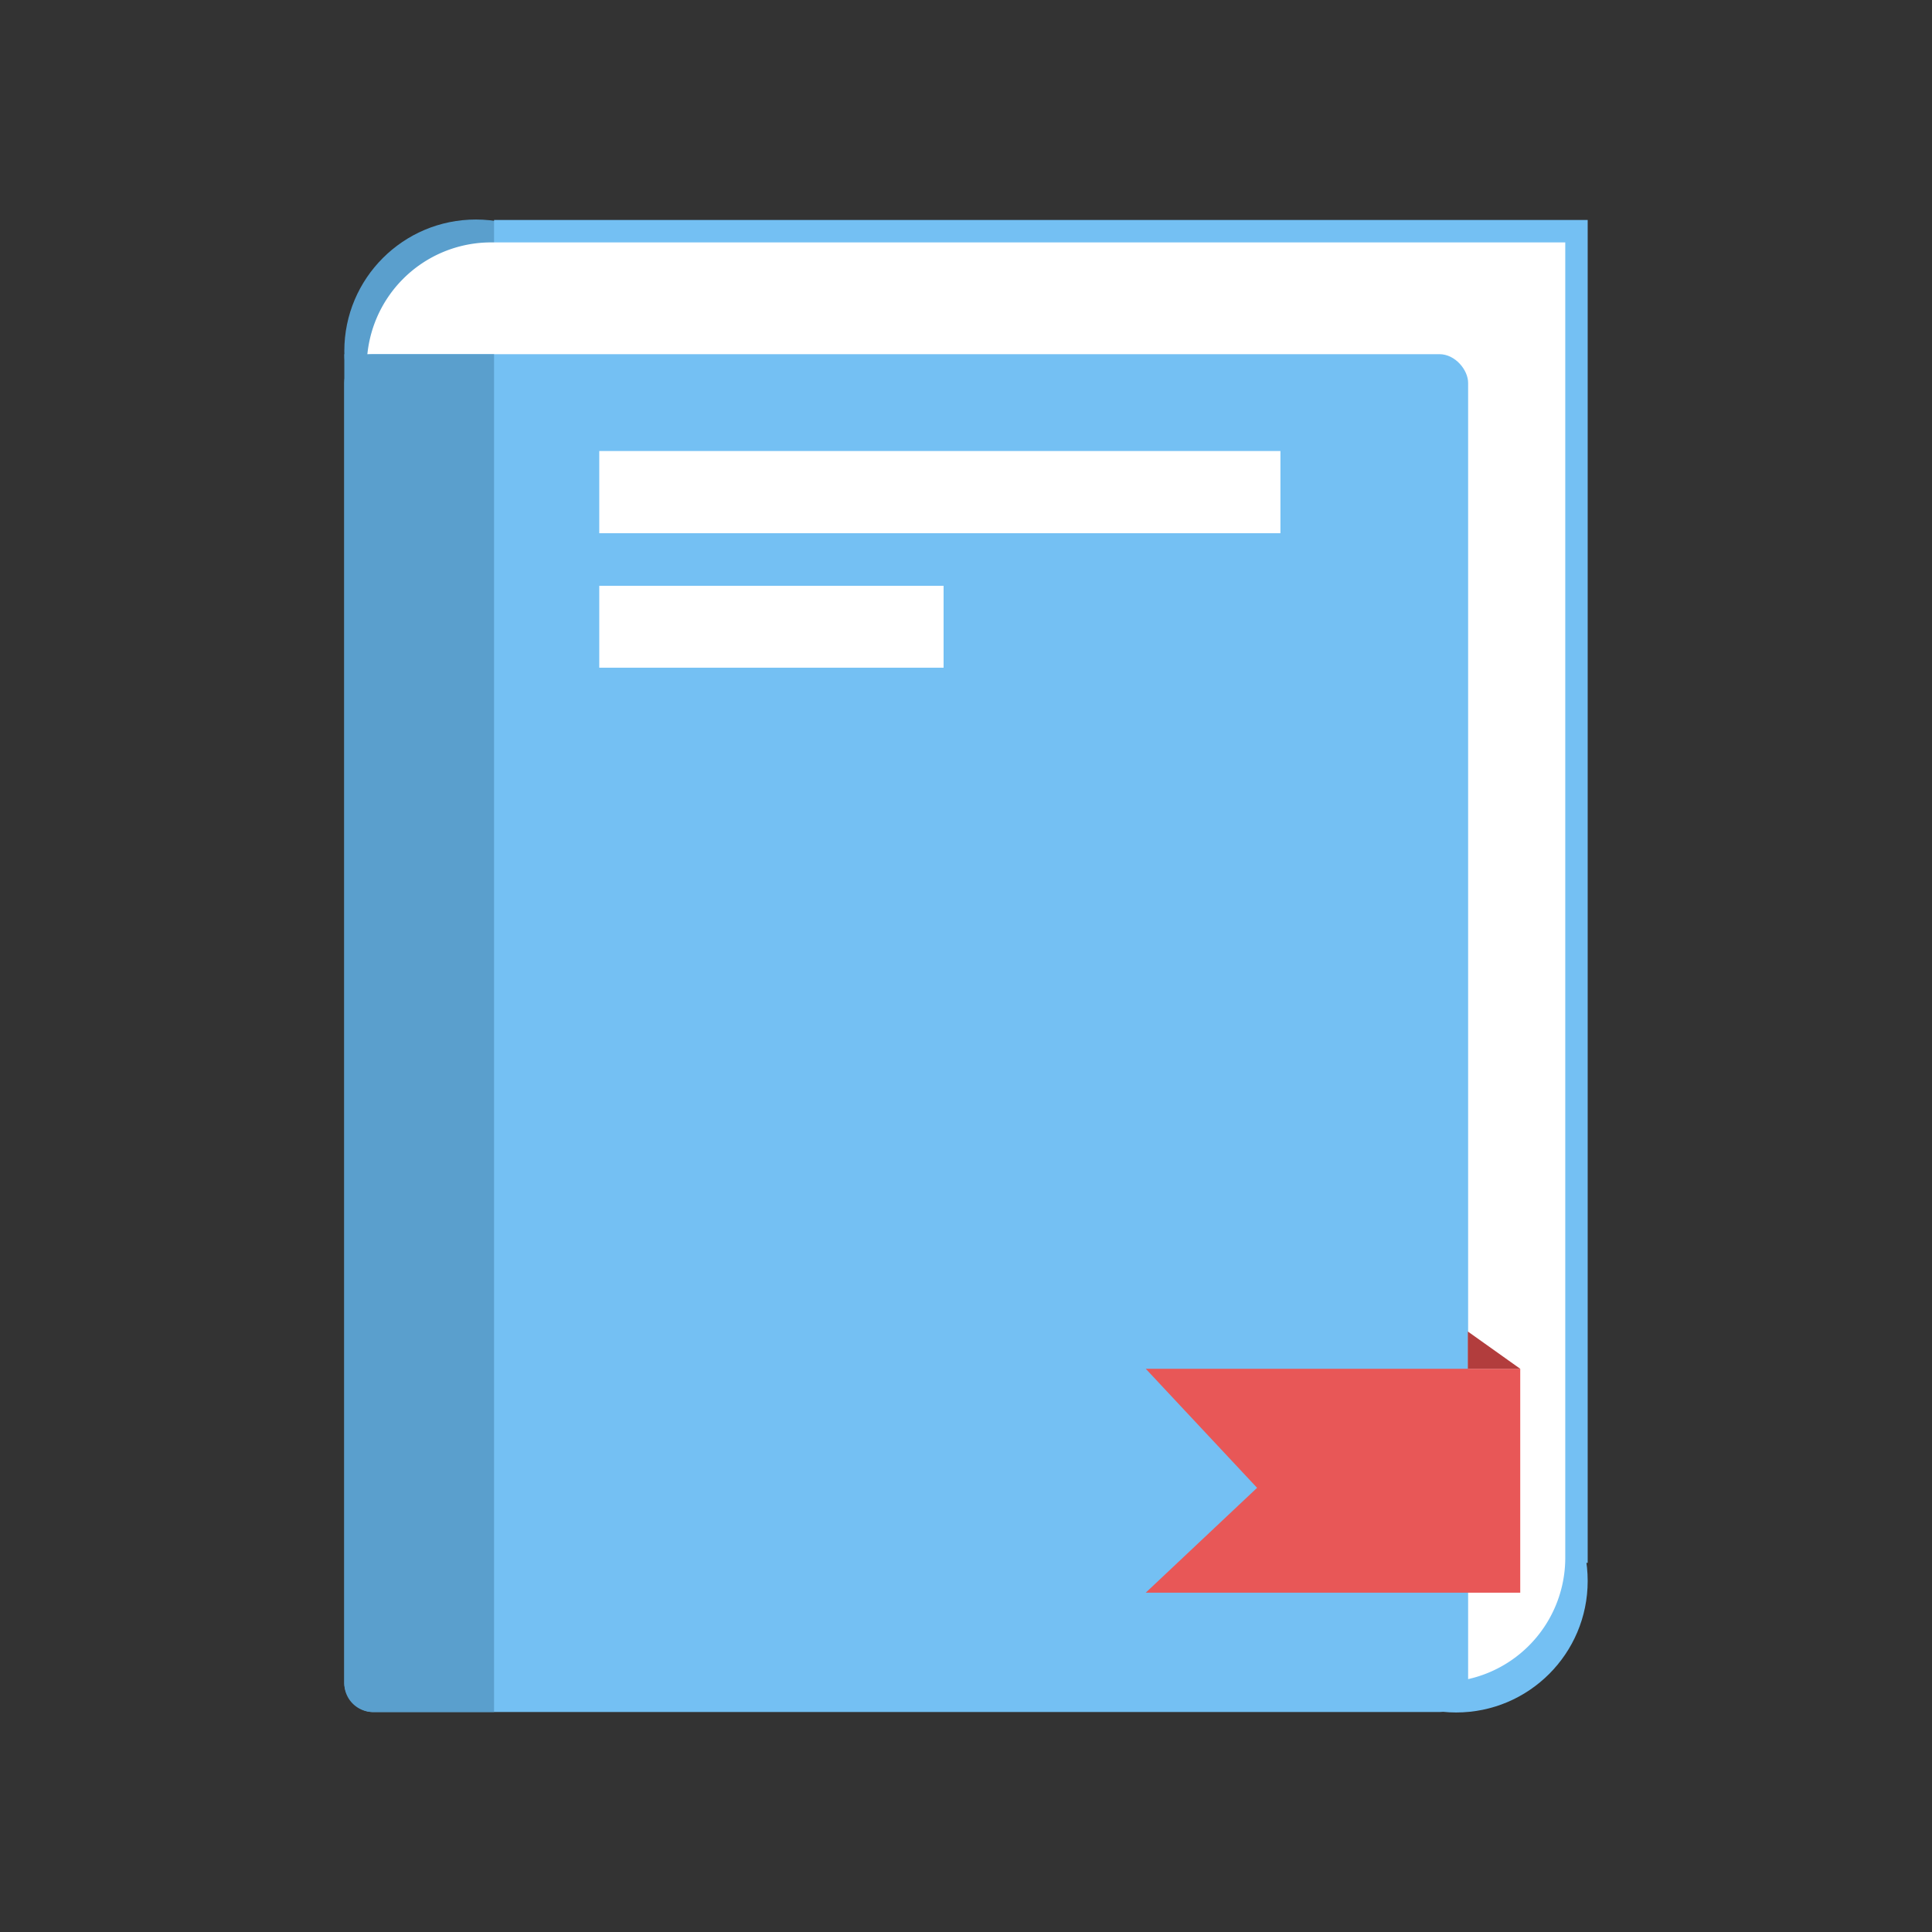 <svg id="wk-book" xmlns="http://www.w3.org/2000/svg" width="202" height="202" viewBox="0 0 202 202">
  <rect x="0" y="0" width="202" height="202" fill="#333333" stroke="none"/>
<defs>
    <style>
      .cls-1 {
        fill: #5a9fcd;
      }

      .cls-2 {
        fill: #74c0f3;
      }

      .cls-3 {
        fill: #fff;
      }

      .cls-4 {
        fill: #e85757;
      }

      .cls-4, .cls-5 {
        fill-rule: evenodd;
      }

      .cls-5 {
        fill: #b23d3d;
      }
    </style>
  </defs>
  <circle id="wk-back-circle" class="cls-1" cx="49.75" cy="36.703" r="13.75"/>
  <circle id="wk-back-bottom-circle" class="cls-2" cx="152.25" cy="165.297" r="13.75"/>
  <rect id="wk-back-cover" class="cls-2" x="51.656" y="23" width="114.344" height="140.406"/>
  <path id="wk-pages" class="cls-3" d="M51.344,25.344H163.656a0,0,0,0,1,0,0V162.875a13,13,0,0,1-13,13H38.344a0,0,0,0,1,0,0V38.344a13,13,0,0,1,13-13Z"/>
  <rect id="wk-front-cover" class="cls-2" x="36" y="37.031" width="117.5" height="141.969" rx="3" ry="3"/>
  <path id="wk-binding" class="cls-1" d="M36,37.031H51.656a0,0,0,0,1,0,0V179a0,0,0,0,1,0,0H39a3,3,0,0,1-3-3V37.031a0,0,0,0,1,0,0Z"/>
  <rect id="wk-text-a" class="cls-3" x="62.656" y="47.156" width="71.219" height="8.594"/>
  <rect id="wk-text-b" class="cls-3" x="62.656" y="61.25" width="36" height="8.563"/>
  <path id="wk-ribbon" class="cls-4" d="M119.794,143.113h39.155v23.409H119.794l11.641-10.963Z"/>
  <path id="wk-ribbon-fold" class="cls-5" d="M153.468,139.214l5.481,3.9h-5.481v-3.9Z"/>
</svg>
